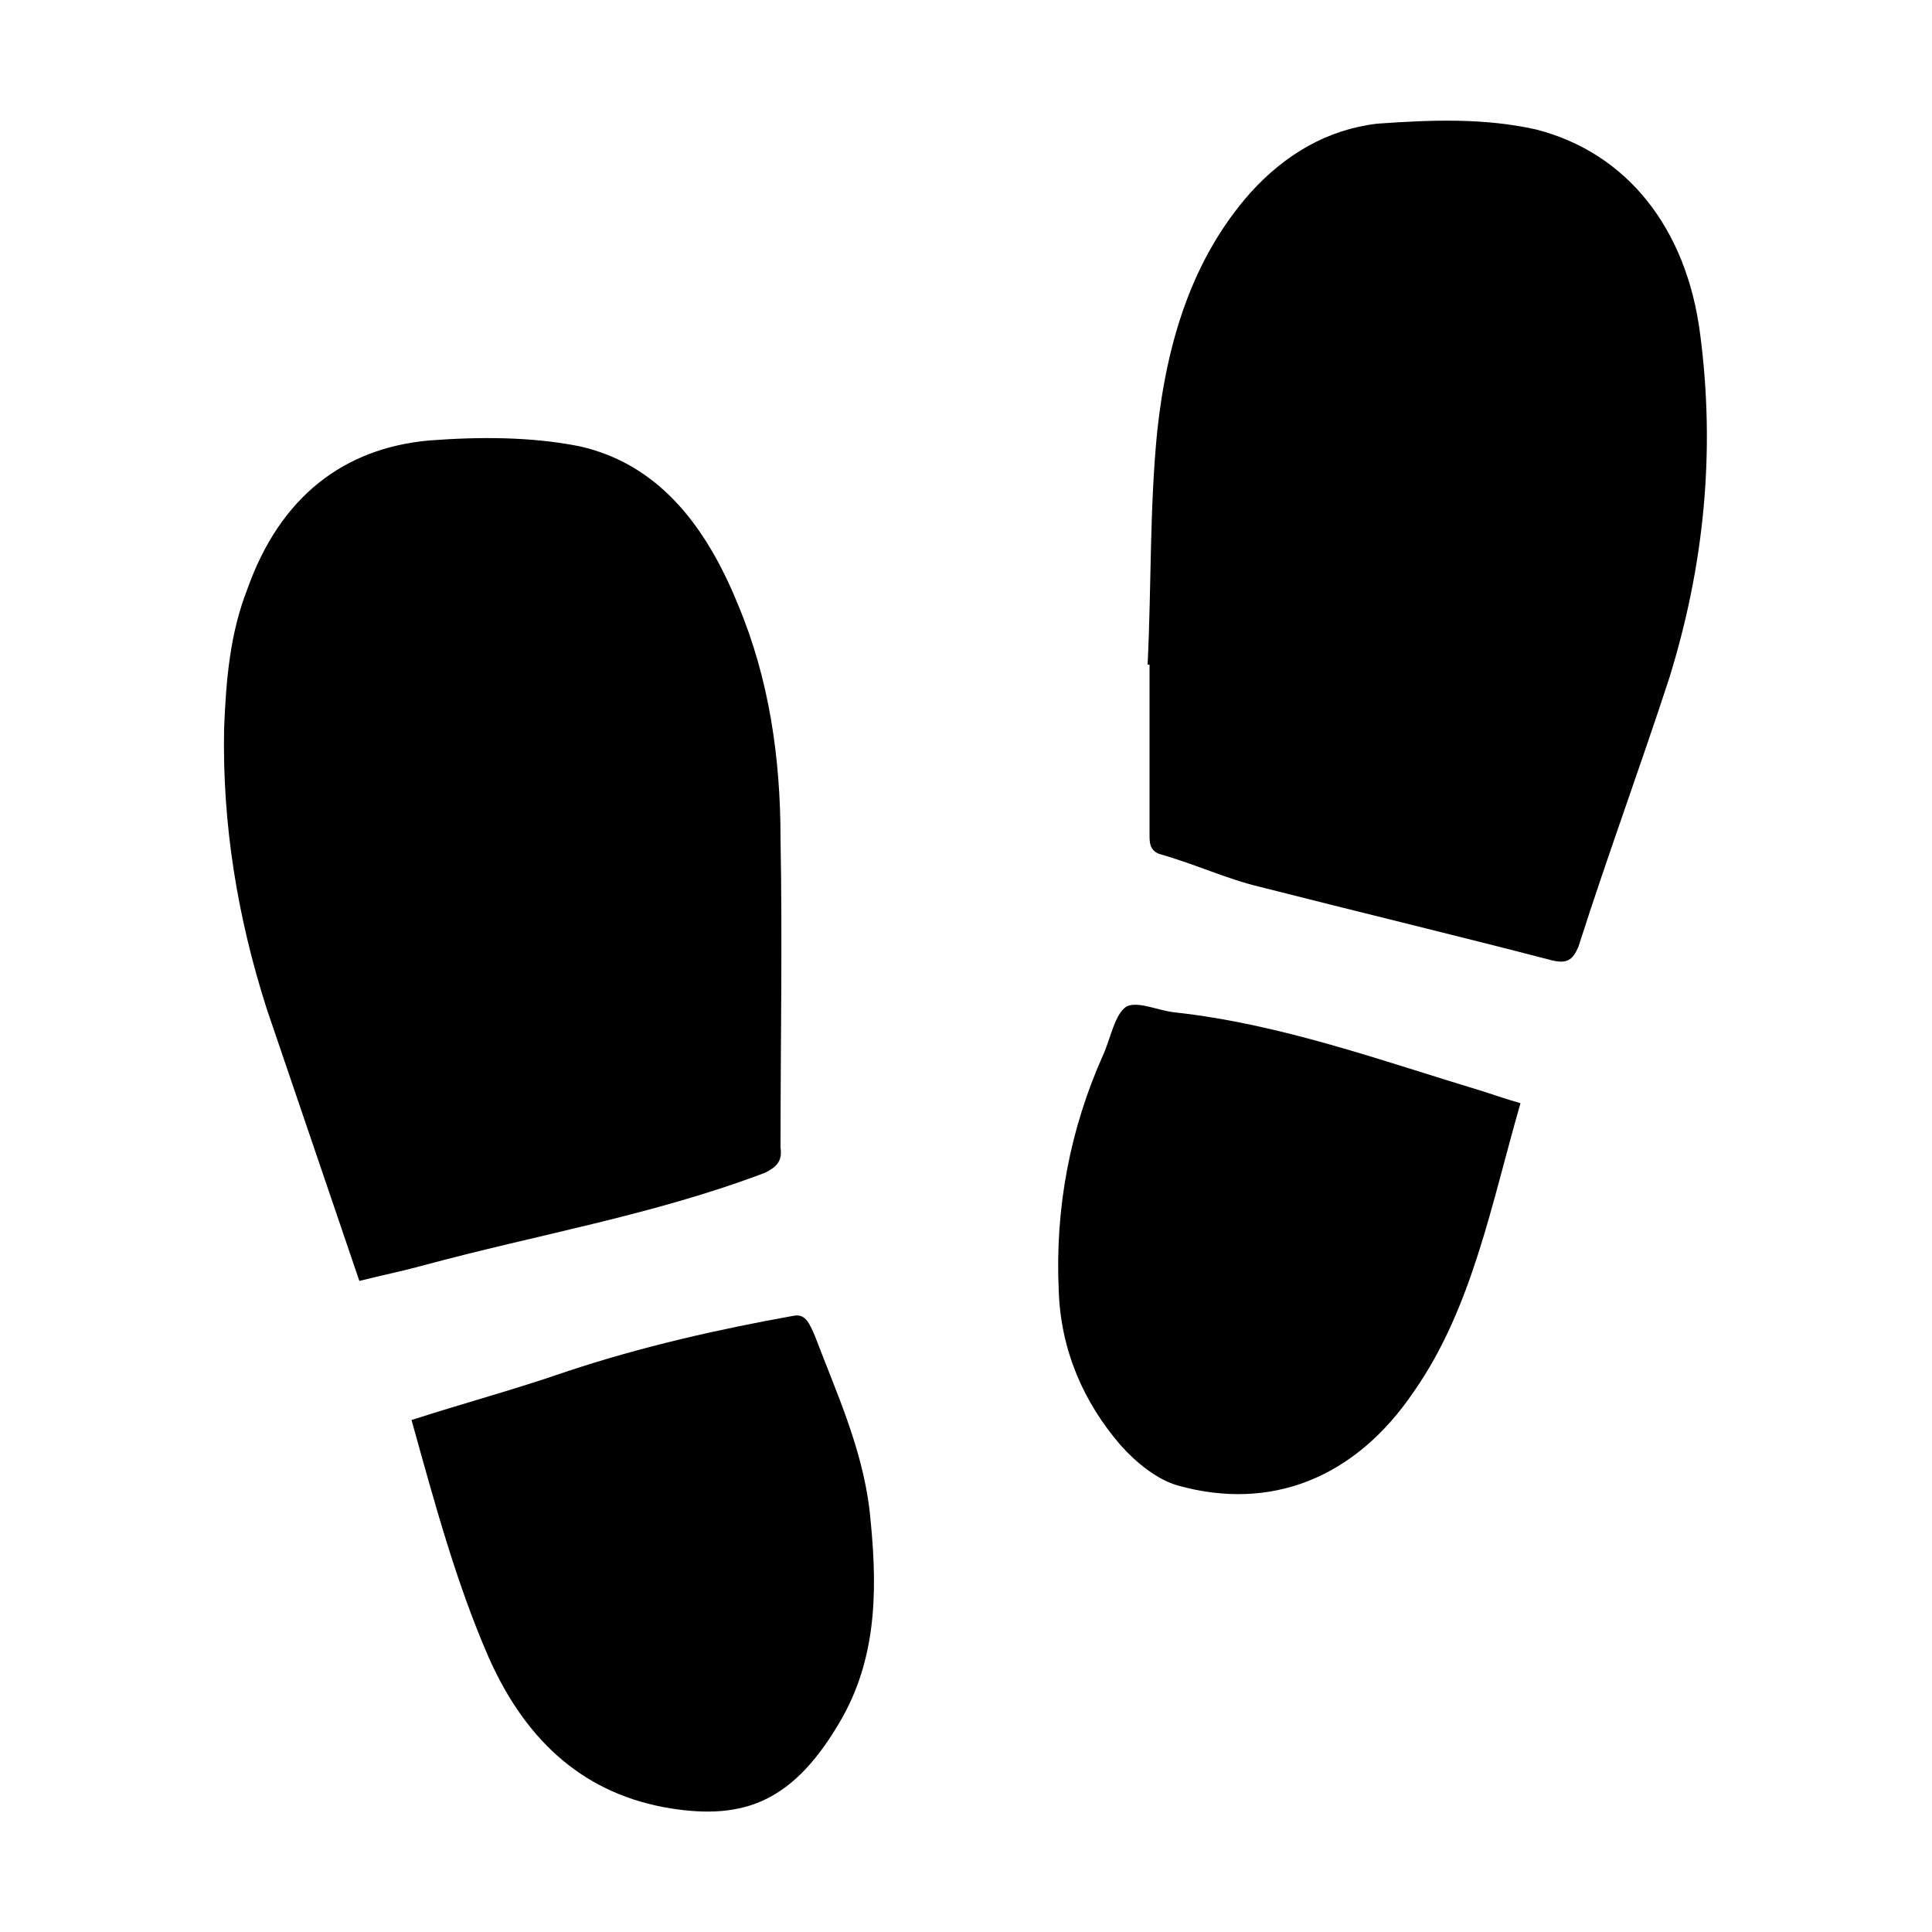 <svg width="64" height="64" viewBox="0 0 1000 1000" xmlns="http://www.w3.org/2000/svg"><path d="M396 607c6-3 9-6 8-13 0-54 1-107 0-160 0-42-6-83-22-121-17-42-42-73-82-82-25-5-52-5-78-3-44 4-77 29-94 77-9 23-11 47-12 72-1 50 7 98 22 145l48 141c12-3 22-5 33-8 59-16 119-26 177-48zm484-434c-7-55-38-94-85-106-27-6-54-5-82-3-26 3-48 16-66 36-30 34-43 77-48 123-4 40-3 80-5 121h1v88c0 4 0 8 5 10 18 5 35 13 52 17 51 13 101 25 151 38 8 2 11 0 14-7 15-47 32-93 47-139 18-58 24-117 16-178zM422 692c-3-7-5-12-11-11-39 7-79 16-118 29-26 9-52 16-80 25 12 43 23 84 40 123 20 45 51 71 94 78 38 6 64-3 89-47 19-34 18-71 14-108-4-32-17-60-28-89zm186-168c-9-1-19-6-25-3-6 4-8 16-12 25-17 38-25 79-23 122 1 31 13 58 32 80 8 9 19 18 30 21 47 13 91-3 122-49 30-43 40-97 55-149-7-2-13-4-19-6-53-16-105-35-160-41z"/></svg>